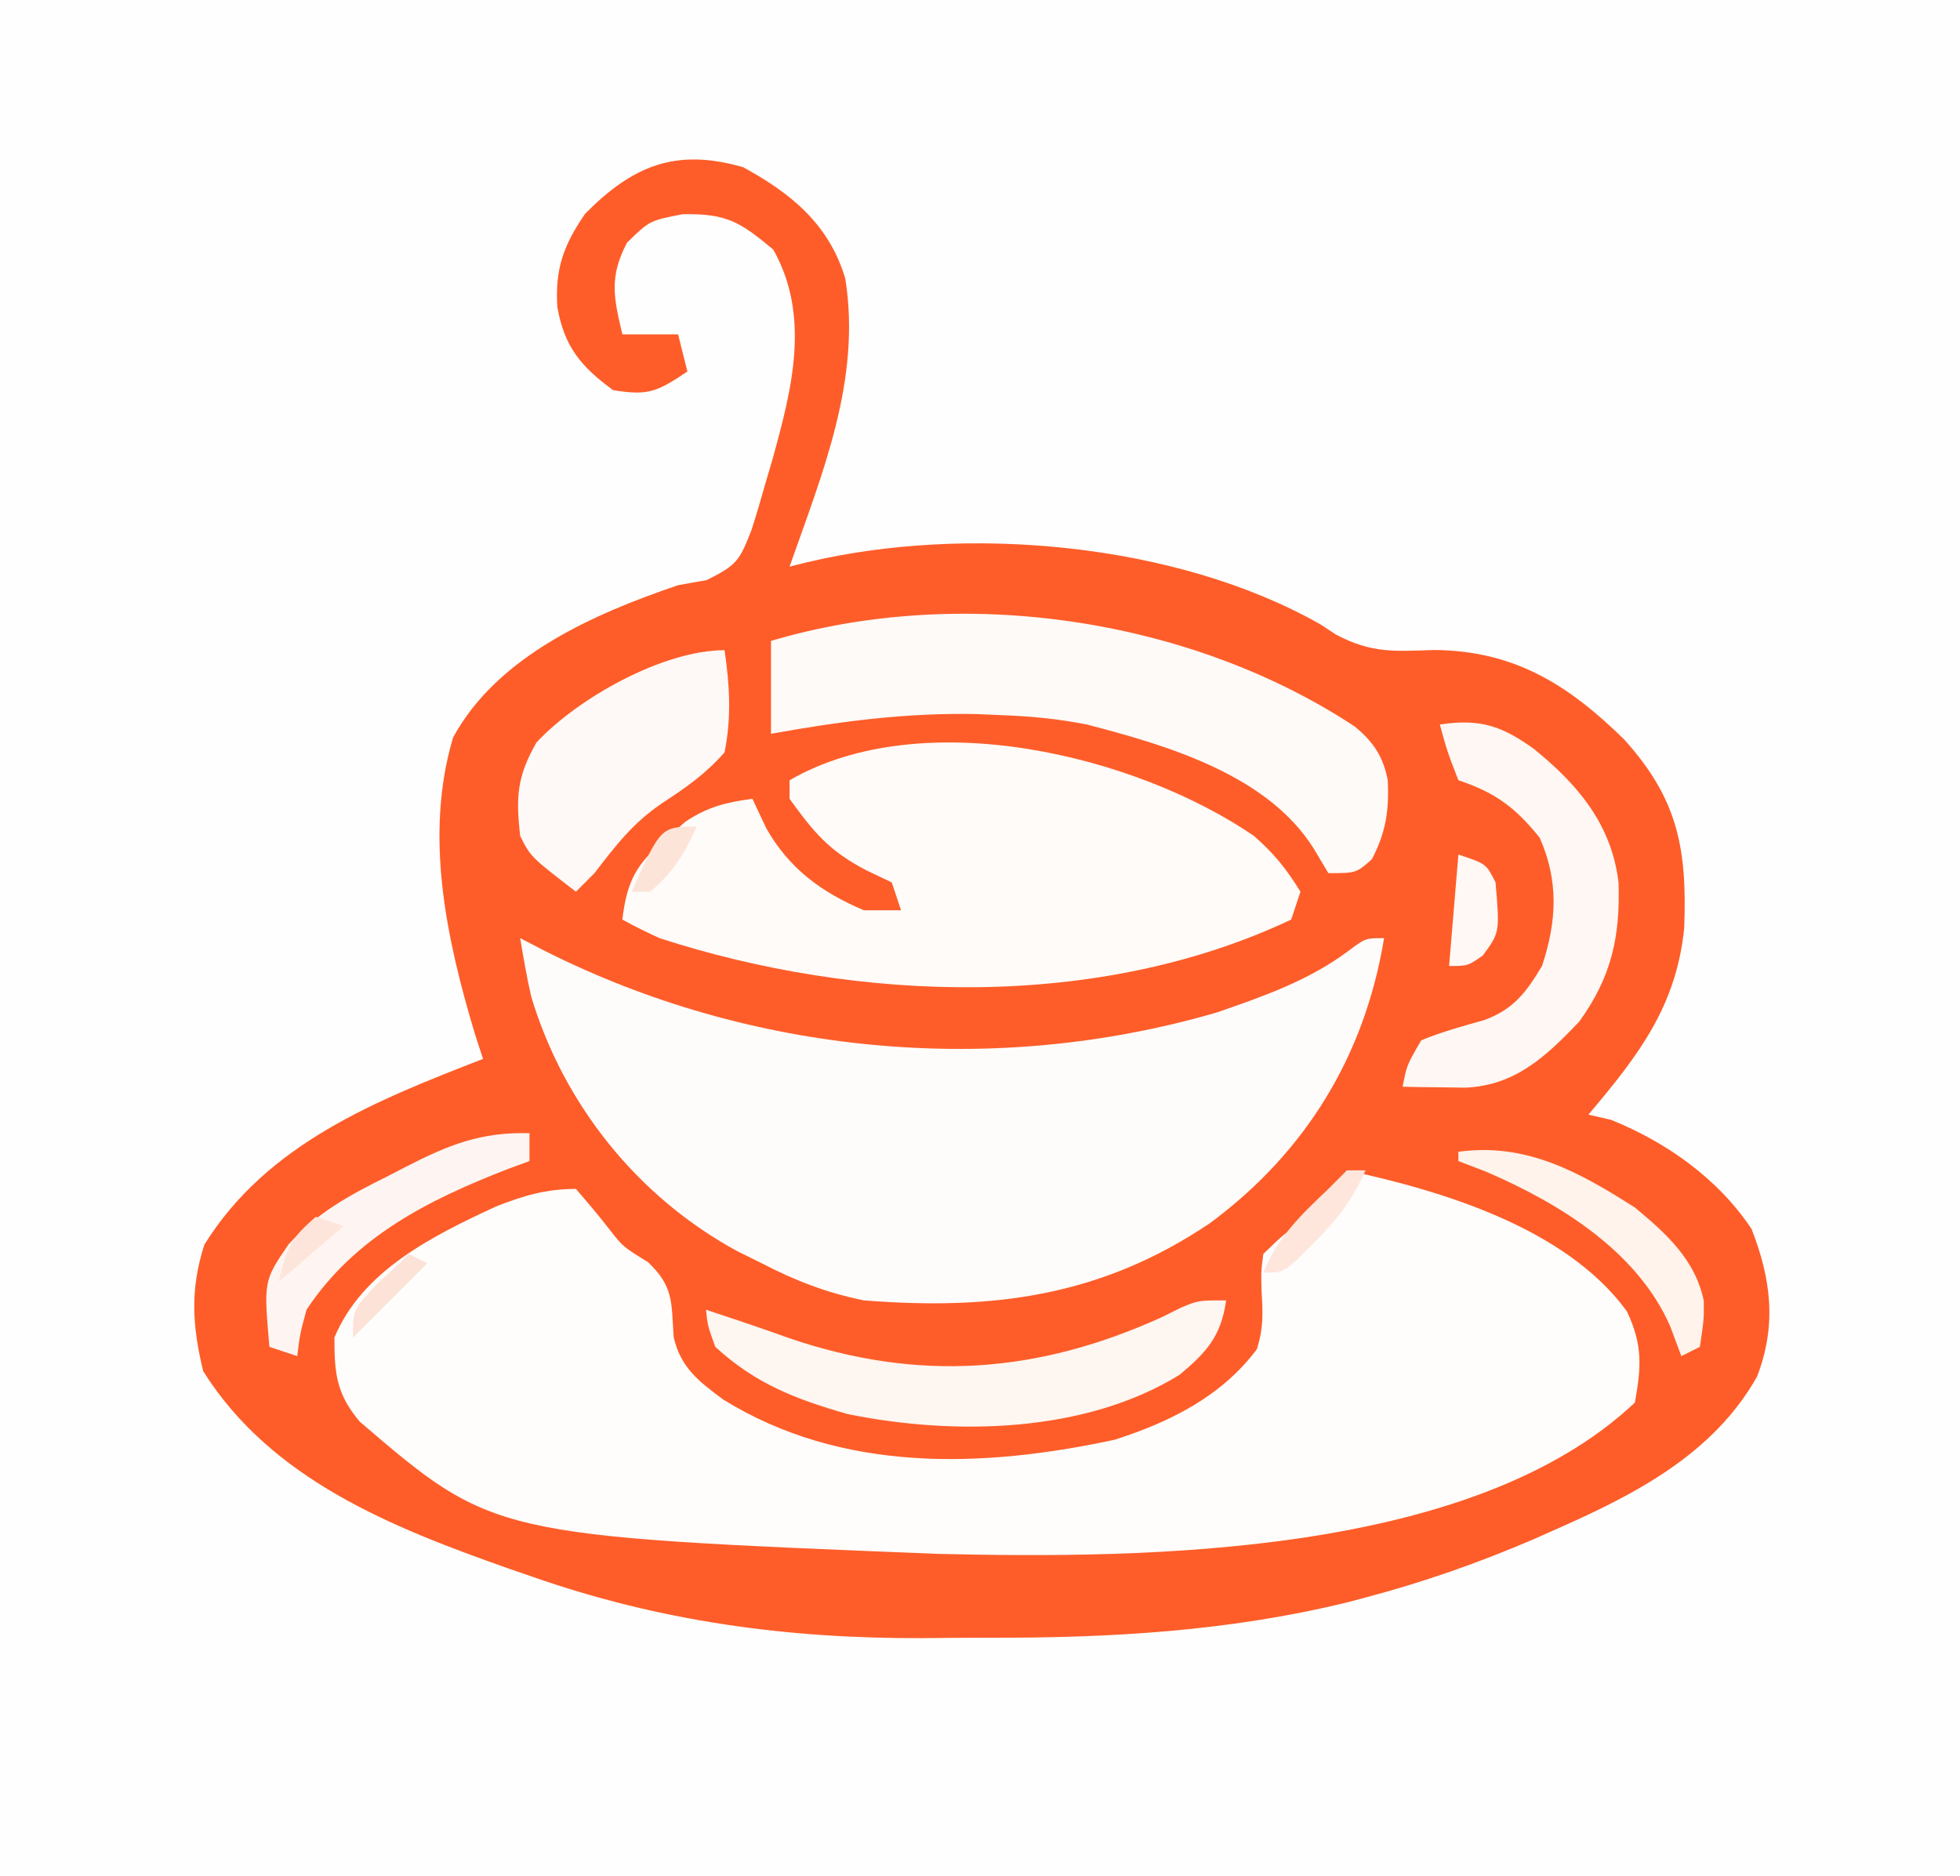 <?xml version="1.0" encoding="UTF-8"?>
<svg version="1.1" xmlns="http://www.w3.org/2000/svg" width="211" height="202">
<rect width="100%" height="100%" fill="#333333" stroke="none"/>
<path d="M0 0 C69.63 0 139.26 0 211 0 C211 66.66 211 133.32 211 202 C141.37 202 71.74 202 0 202 C0 135.34 0 68.68 0 0 Z " fill="#FEFEFE" transform="translate(0,0)"/>
<path d="M0 0 C5.207 2.835 9.28 6.193 11 12 C12.733 22.879 8.549 32.902 5 43 C5.623 42.846 6.247 42.693 6.889 42.534 C23.936 38.462 46.586 40.387 62.141 49.215 C62.692 49.577 63.244 49.939 63.812 50.312 C67.677 52.358 70.123 52.119 74.395 51.977 C83.03 52.054 88.803 55.688 94.859 61.621 C100.611 68.013 101.629 73.295 101.312 81.891 C100.463 90.345 96.399 95.61 91 102 C92.207 102.278 92.207 102.278 93.438 102.562 C99.404 104.97 104.951 108.89 108.562 114.312 C110.677 119.736 111.278 124.672 109.152 130.207 C104.476 138.498 96.118 142.839 87.688 146.562 C86.822 146.947 85.957 147.331 85.066 147.727 C79.214 150.241 73.343 152.302 67.188 153.938 C66.485 154.124 65.783 154.311 65.059 154.504 C52.341 157.612 39.595 158.351 26.567 158.316 C24.134 158.313 21.702 158.336 19.27 158.361 C4.796 158.421 -8.967 156.558 -22.688 151.75 C-23.568 151.447 -24.448 151.144 -25.354 150.832 C-37.853 146.412 -50.774 141.3 -58.125 129.625 C-59.307 124.729 -59.553 120.835 -58 116 C-51.24 105.107 -39.459 100.45 -28 96 C-28.289 95.114 -28.578 94.229 -28.875 93.316 C-31.939 83.092 -34.363 71.921 -31.223 61.395 C-26.442 52.6 -16.039 48.076 -7 45 C-5.982 44.818 -4.963 44.636 -3.914 44.449 C-0.627 42.815 -0.386 42.333 0.898 39.07 C1.422 37.431 1.912 35.782 2.375 34.125 C2.627 33.269 2.879 32.413 3.138 31.531 C5.251 23.934 7.289 16.087 3.25 8.875 C-0.317 5.902 -1.735 4.977 -6.5 5.062 C-10.068 5.75 -10.068 5.75 -12.5 8.125 C-14.437 11.838 -13.942 13.997 -13 18 C-11.02 18 -9.04 18 -7 18 C-6.505 19.98 -6.505 19.98 -6 22 C-9.271 24.18 -10.205 24.632 -14 24 C-17.496 21.457 -19.255 19.283 -20 15.062 C-20.254 10.962 -19.36 8.426 -17 5 C-11.836 -0.206 -7.21 -2.078 0 0 Z " fill="#FE5D29" transform="translate(80,18)"/>
<path d="M0 0 C10.293 2.206 23.629 6.226 30.137 15.172 C31.833 18.764 31.709 21.069 31 25 C13.488 41.52 -21.48 41.818 -44.059 41.289 C-91.907 39.365 -91.907 39.365 -106.27 27.055 C-108.794 24.057 -109 21.882 -109 18 C-105.994 10.786 -98.436 7.059 -91.609 3.891 C-88.632 2.722 -86.215 2 -83 2 C-81.748 3.45 -80.503 4.91 -79.336 6.43 C-77.924 8.229 -77.924 8.229 -75.25 9.875 C-72.425 12.543 -72.743 14.247 -72.473 17.977 C-71.704 21.265 -69.774 22.722 -67.129 24.684 C-54.376 32.569 -39.289 32.078 -25 29 C-19.051 27.093 -13.515 24.353 -9.688 19.25 C-8.971 16.905 -9.044 15.422 -9.188 13 C-9.246 10.887 -9.246 10.887 -9 9 C-6.75 6.812 -6.75 6.812 -4 5 C-2.626 3.366 -1.281 1.707 0 0 Z " fill="#FEFDFC" transform="translate(145,126)"/>
<path d="M0 0 C1.328 0.688 1.328 0.688 2.684 1.391 C24.875 12.55 50.966 14.997 75 8 C80.015 6.265 84.935 4.552 89.203 1.344 C91 0 91 0 93 0 C90.924 12.666 84.544 23.079 74.25 30.688 C62.482 38.61 50.853 40.082 37 39 C32.984 38.18 29.628 36.885 26 35 C24.712 34.364 24.712 34.364 23.398 33.715 C12.717 27.922 4.705 17.985 1.188 6.301 C0.716 4.216 0.346 2.109 0 0 Z " fill="#FEFCFB" transform="translate(56,101)"/>
<path d="M0 0 C2.198 1.94 3.429 3.475 5 6 C4.67 6.99 4.34 7.98 4 9 C-16.72 18.807 -42.615 17.945 -64 11 C-65.353 10.374 -66.698 9.726 -68 9 C-67.506 4.789 -66.468 2.984 -63.25 0.25 C-62.575 -0.343 -61.899 -0.936 -61.203 -1.547 C-58.773 -3.15 -56.864 -3.619 -54 -4 C-53.505 -2.948 -53.01 -1.896 -52.5 -0.812 C-50.031 3.525 -46.57 6.063 -42 8 C-40.68 8 -39.36 8 -38 8 C-38.33 7.01 -38.66 6.02 -39 5 C-39.907 4.567 -40.815 4.134 -41.75 3.688 C-45.749 1.611 -47.377 -0.374 -50 -4 C-50 -4.66 -50 -5.32 -50 -6 C-35.634 -14.288 -12.72 -8.704 0 0 Z " fill="#FEFBF9" transform="translate(135,90)"/>
<path d="M0 0 C1.99 1.641 3.039 3.202 3.547 5.734 C3.715 8.988 3.358 11.401 1.844 14.285 C0.156 15.785 0.156 15.785 -2.844 15.785 C-3.359 14.919 -3.875 14.053 -4.406 13.16 C-9.393 5.182 -20.22 2.026 -28.844 -0.215 C-31.857 -0.813 -34.776 -1.096 -37.844 -1.215 C-38.756 -1.255 -39.669 -1.295 -40.609 -1.336 C-48.187 -1.505 -55.396 -0.56 -62.844 0.785 C-62.844 -2.515 -62.844 -5.815 -62.844 -9.215 C-42.362 -15.303 -17.786 -11.719 0 0 Z " fill="#FEFAF8" transform="translate(145.844,78.215)"/>
<path d="M0 0 C0.557 3.802 0.757 7.216 0 11 C-2.025 13.301 -4.112 14.763 -6.672 16.438 C-9.827 18.555 -11.699 21.001 -14 24 C-14.66 24.66 -15.32 25.32 -16 26 C-20.875 22.25 -20.875 22.25 -22 20 C-22.48 15.839 -22.346 13.605 -20.25 9.938 C-15.809 5.163 -6.615 0 0 0 Z " fill="#FEF9F7" transform="translate(78,70)"/>
<path d="M0 0 C4.331 -0.65 6.67 0.141 10.125 2.625 C14.832 6.432 18.487 10.739 19.238 16.98 C19.436 22.864 18.479 27.186 15 32 C11.427 35.736 8.136 38.865 2.738 39.098 C1.938 39.086 1.137 39.074 0.312 39.062 C-0.9 39.049 -0.9 39.049 -2.137 39.035 C-2.752 39.024 -3.366 39.012 -4 39 C-3.562 36.688 -3.562 36.688 -2 34 C0.231 33.079 2.484 32.469 4.805 31.812 C7.961 30.644 9.298 28.837 11 26 C12.608 21.175 12.805 16.811 10.75 12.188 C8.149 8.937 5.949 7.316 2 6 C0.812 2.938 0.812 2.938 0 0 Z " fill="#FEF7F3" transform="translate(155,78)"/>
<path d="M0 0 C-0.548 3.834 -2.062 5.539 -5 8 C-15.186 14.305 -29.242 14.571 -40.742 12.242 C-46.377 10.619 -50.618 9.006 -55 5 C-55.812 2.75 -55.812 2.75 -56 1 C-52.997 1.994 -50.003 2.999 -47.027 4.07 C-33.128 8.815 -20.296 7.877 -6.938 1.812 C-6.245 1.468 -5.553 1.124 -4.84 0.77 C-3 0 -3 0 0 0 Z " fill="#FEF6F1" transform="translate(132,140)"/>
<path d="M0 0 C0 0.99 0 1.98 0 3 C-0.762 3.28 -1.524 3.559 -2.309 3.848 C-10.871 7.172 -18.793 11.142 -24 19 C-24.714 21.649 -24.714 21.649 -25 24 C-25.99 23.67 -26.98 23.34 -28 23 C-28.612 15.9 -28.612 15.9 -25.957 11.996 C-22.925 8.601 -19.414 6.687 -15.375 4.688 C-14.373 4.168 -14.373 4.168 -13.352 3.639 C-8.69 1.247 -5.243 -0.142 0 0 Z " fill="#FEF5F2" transform="translate(57,122)"/>
<path d="M0 0 C7.295 -0.995 12.938 2.142 19 6 C22.381 8.808 25.519 11.624 26.418 16.066 C26.438 18 26.438 18 26 21 C25.34 21.33 24.68 21.66 24 22 C23.608 20.948 23.216 19.896 22.812 18.812 C19.276 10.696 10.857 5.53 2.938 2.125 C1.968 1.754 0.999 1.383 0 1 C0 0.67 0 0.34 0 0 Z " fill="#FFF3EC" transform="translate(157,124)"/>
<path d="M0 0 C3 1 3 1 4 3 C4.458 8.376 4.458 8.376 2.625 10.875 C1 12 1 12 -1 12 C-0.67 8.04 -0.34 4.08 0 0 Z " fill="#FFF8F5" transform="translate(157,92)"/>
<path d="M0 0 C0.66 0 1.32 0 2 0 C0.602 3.158 -1.052 5.323 -3.5 7.75 C-4.413 8.67 -4.413 8.67 -5.344 9.609 C-7 11 -7 11 -9 11 C-7.441 7.173 -4.968 4.82 -2 2 C-1.34 1.34 -0.68 0.68 0 0 Z " fill="#FEE6DC" transform="translate(145,126)"/>
<path d="M0 0 C0.66 0.33 1.32 0.66 2 1 C-0.64 3.64 -3.28 6.28 -6 9 C-6 6 -6 6 -3.562 3.375 C-2.717 2.591 -1.871 1.808 -1 1 C-0.67 0.67 -0.34 0.34 0 0 Z " fill="#FDE2D7" transform="translate(44,135)"/>
<path d="M0 0 C-1.285 2.867 -2.571 4.976 -5 7 C-5.66 7 -6.32 7 -7 7 C-3.862 0 -3.862 0 0 0 Z " fill="#FDE4D9" transform="translate(75,89)"/>
<path d="M0 0 C0.99 0.33 1.98 0.66 3 1 C-0.465 3.97 -0.465 3.97 -4 7 C-3.041 3.163 -2.764 2.403 0 0 Z " fill="#FEE5DB" transform="translate(34,131)"/>
</svg>
